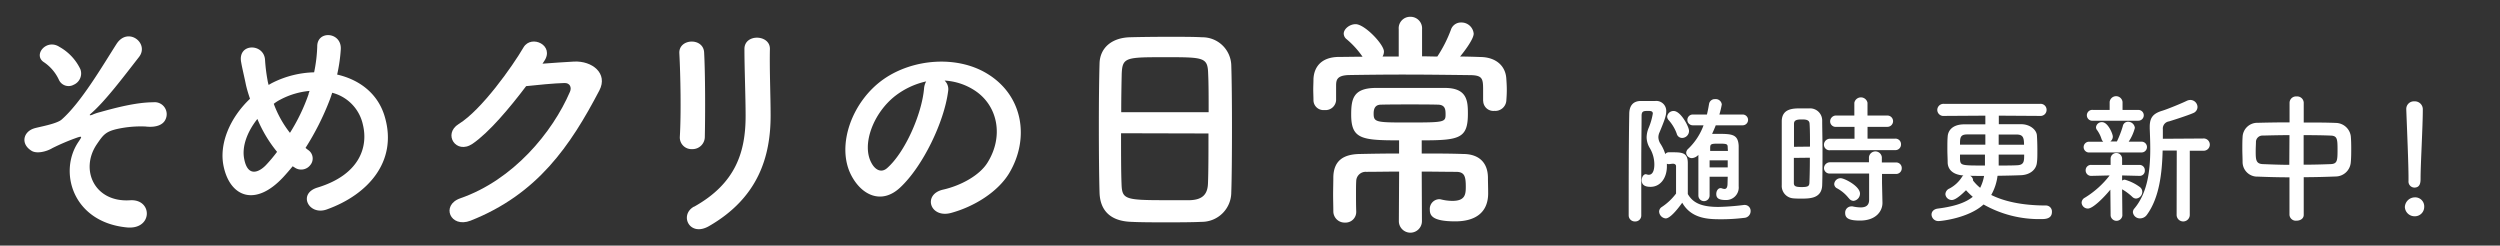 <svg id="レイヤー_1" data-name="レイヤー 1" xmlns="http://www.w3.org/2000/svg" viewBox="0 0 570 56"><rect x="0" y="0" width="570" height="56" fill="#333333" stroke="none"/><defs><style>.cls-1{fill:#fff;}</style></defs><path class="cls-1" d="M380.05,38.09c-.07,2.59-1.53,4.51-3.74,4.51-1.5,0-2-.61-2-1.5,0-.67.38-1.38.93-1.38a1,1,0,0,1,.28.07,1.76,1.76,0,0,0,.39.06c1.24,0,1.28-1.85,1.28-2.33a7.31,7.31,0,0,0-1.06-3.8,4.86,4.86,0,0,1-.7-2.43,5.91,5.91,0,0,1,.41-2,14.38,14.38,0,0,0,1-3.39c0-.45-.26-.61-1-.61-1.05,0-1.56,0-1.56,1.12,0,3-.07,6.77-.07,10.77V49.09a1.35,1.35,0,0,1-1.4,1.4,1.39,1.39,0,0,1-1.47-1.4c0-5.82,0-16.33.13-23.07,0-1.82.79-3,2.68-3,.51,0,1.09,0,1.66,0s1.15,0,1.63,0a2.27,2.27,0,0,1,2.46,2.4c0,1-.48,2.24-1.53,4.76a2.72,2.72,0,0,0-.26,1.12,2.89,2.89,0,0,0,.51,1.53,9.13,9.13,0,0,1,1.06,2.3,1,1,0,0,1,.8-.41h.6c2.34,0,3.74,0,3.74,2.43v3.45c0,1.34,0,2.78,0,3.64,1.15,2,3.07,2.94,7,2.94a56.93,56.93,0,0,0,5.82-.45h.16a1.34,1.34,0,0,1,1.34,1.41,1.52,1.52,0,0,1-1.44,1.53,43.55,43.55,0,0,1-5.27.32c-2.84,0-6.77-.06-8.88-3.77-1.28,1.79-2.84,3.58-3.77,3.58a1.65,1.65,0,0,1-1.5-1.6,1.27,1.27,0,0,1,.6-1,13,13,0,0,0,3.26-3.07c0-1.06,0-3.23,0-4.76V37.9c0-.38-.32-.57-.68-.57s-.67.09-1,.09a.91.91,0,0,1-.41-.09Zm2.24-7.63a9.46,9.46,0,0,0-1.89-3.13,1.29,1.29,0,0,1-.29-.74,1.45,1.45,0,0,1,1.5-1.28c1.6,0,3.49,3.58,3.49,4.54a1.6,1.6,0,0,1-1.57,1.6A1.26,1.26,0,0,1,382.29,30.46Zm11.63,9.84h-4.13c0,1.56,0,3.07,0,4.28v0a1.28,1.28,0,0,1-2.56,0V35.31a2.23,2.23,0,0,1-1.44.74,1.29,1.29,0,0,1-1.34-1.22,1.32,1.32,0,0,1,.48-.92,14.09,14.09,0,0,0,3.48-5.34l-2.46,0a1.23,1.23,0,1,1,0-2.46h3.23c.19-.79.35-1.59.48-2.39a1.32,1.32,0,0,1,1.4-1.12,1.38,1.38,0,0,1,1.51,1.21,20.45,20.45,0,0,1-.55,2.3h5.31a1.23,1.23,0,1,1,0,2.46l-6.14,0c-.25.67-.54,1.31-.83,1.95h1.06c3.38,0,4.85,0,5,2.72,0,.48,0,1.63,0,2.75V38.8c0,1.12,0,2.71,0,3.58v.09a2.85,2.85,0,0,1-3,3.13c-1.57,0-2.11-.44-2.11-1.37,0-.67.38-1.34,1-1.34a1,1,0,0,1,.29.06,2,2,0,0,0,.57.13c.42,0,.71-.29.71-1.28Zm0-3.74h-4.13v1.6h4.13Zm0-2.81c0-.9-.06-1-2-1-1.79,0-2,.06-2,1v.67h4.05Z"/><path class="cls-1" d="M410.68,45.28c-.63,0-1.24,0-1.82-.06a2.83,2.83,0,0,1-2.62-3c0-2.24,0-5.6,0-8.73,0-2.27,0-4.41,0-5.91.07-2.87,2.65-2.87,4.35-2.87.67,0,1.31,0,2,0a2.76,2.76,0,0,1,2.87,2.71c0,1.83.07,4.25.07,6.71,0,3,0,6-.07,8.09C415.35,45.28,412.6,45.28,410.68,45.28Zm2-11.85c0-2,0-3.93-.1-5.27-.06-.9-1-.93-1.76-.93-1.15,0-1.79.16-1.79,1,0,1.21,0,3.16,0,5.24ZM409,36c0,2.21,0,4.35,0,5.72,0,.71.35.93,1.79.93s1.73-.22,1.76-1c.06-1.47.1-3.55.1-5.69Zm8.28-1.75A1.26,1.26,0,0,1,415.86,33a1.37,1.37,0,0,1,1.41-1.37l5.56,0V28.92H418.7a1.26,1.26,0,0,1-1.43-1.24,1.35,1.35,0,0,1,1.43-1.34h4.09V23.43a1.53,1.53,0,0,1,3,0v2.91h4.54a1.29,1.29,0,1,1,0,2.58H425.8v2.69l6.29,0a1.26,1.26,0,0,1,1.34,1.31,1.28,1.28,0,0,1-1.34,1.31Zm11.82,5.4,0,2.07.1,4.48v.09c0,1.76-1.38,4-5.12,4-2.62,0-3.38-.58-3.38-1.73a1.41,1.41,0,0,1,1.37-1.5,1.27,1.27,0,0,1,.32,0,9.07,9.07,0,0,0,1.82.23c1.12,0,1.95-.39,1.95-1.73l0-6-8.88,0a1.26,1.26,0,0,1-1.41-1.25A1.37,1.37,0,0,1,417.27,37l8.85,0V35.83a1.48,1.48,0,0,1,2.94,0l0,1.21,3.19,0a1.27,1.27,0,0,1,1.35,1.31,1.28,1.28,0,0,1-1.35,1.31Zm-7.57,5.56a8.61,8.61,0,0,0-2.62-2.24,1.15,1.15,0,0,1-.71-1,1.45,1.45,0,0,1,1.47-1.34c.87,0,4.41,1.82,4.41,3.51a1.67,1.67,0,0,1-1.5,1.66A1.37,1.37,0,0,1,421.52,45.16Z"/><path class="cls-1" d="M455.73,26.37v1.95c1.95,0,3.8,0,5.21,0,2,.06,3.42,1.34,3.48,2.59.06.89.1,2.14.1,3.35s0,2.05-.1,2.78c-.13,1.54-1.44,2.81-3.64,2.91-1.44.06-3.36.1-5.34.13A11.78,11.78,0,0,1,454,44.45c2.94,1.47,7.1,2.4,12.46,2.4a1.37,1.37,0,0,1,1.38,1.47c0,1.63-1.63,1.63-2.43,1.63a25.63,25.63,0,0,1-13.16-3.33c-3.39,3.1-9.62,3.78-10.2,3.78a1.54,1.54,0,0,1-1.66-1.47c0-.64.45-1.25,1.47-1.38,3.77-.48,6.3-1.34,7.93-2.68a16.89,16.89,0,0,1-1.54-1.5c-2.2,2.2-3,2.23-3.23,2.23a1.45,1.45,0,0,1-1.47-1.34,1.48,1.48,0,0,1,.93-1.28,7.55,7.55,0,0,0,2.88-2.68.7.7,0,0,1,.32-.29c-2.34-.16-3.52-1.28-3.61-2.87,0-.87-.07-2-.07-3.07s0-2.17.07-2.91c.06-1.31,1-2.75,3.64-2.81,1.24,0,3,0,4.95,0V26.37l-9.42.06a1.39,1.39,0,0,1-1.54-1.37,1.41,1.41,0,0,1,1.54-1.38h21.91a1.35,1.35,0,0,1,1.47,1.38,1.37,1.37,0,0,1-1.47,1.37Zm-3.07,4.28c-1.63,0-3.13,0-4.15,0-1.63,0-1.63.83-1.63,2.33h5.78Zm-5.78,4.6c0,.45,0,.86,0,1.15.13,1.34.35,1.34,5.69,1.34,0-.22,0-.48,0-.73s0-1,0-1.76Zm2.3,4.83a1.17,1.17,0,0,1,.67.92c0,.07,0,.1,0,.16a9.8,9.8,0,0,0,1.63,1.66,9.81,9.81,0,0,0,.89-2.71C451.19,40.11,450.11,40.11,449.18,40.08Zm6.52-4.83,0,1.82v.67c1.59,0,3.1,0,4.18-.06,1.63-.06,1.63-.93,1.63-2.43ZM461.48,33c0-1.72-.29-2.3-1.66-2.33-1,0-2.52,0-4.12,0V33Z"/><path class="cls-1" d="M481.16,43.24c-1.54,1.88-4,4.31-5.11,4.31a1.42,1.42,0,0,1-1.44-1.34,1.33,1.33,0,0,1,.76-1.15A20.84,20.84,0,0,0,481,40l-4.16.1h0a1.24,1.24,0,0,1-1.31-1.25,1.21,1.21,0,0,1,1.31-1.25h0l4.38,0,0-1.41v0a1.31,1.31,0,0,1,2.62,0v0l0,1.41,4,0h0a1.2,1.2,0,0,1,1.18,1.28,1.15,1.15,0,0,1-1.18,1.22h0l-4-.1,0,1.18a1.14,1.14,0,0,1,.6-.22,10.64,10.64,0,0,1,3.49,1.72,1.35,1.35,0,0,1,.51,1.06,1.54,1.54,0,0,1-1.41,1.53,1.23,1.23,0,0,1-.83-.35,12.09,12.09,0,0,0-2.36-1.76l.06,6a1.35,1.35,0,0,1-2.68,0Zm-4.86-8.47a1.23,1.23,0,1,1,0-2.46h3.23a1.59,1.59,0,0,1-.39-.64,7,7,0,0,0-1-2,1,1,0,0,1-.25-.67,1.31,1.31,0,0,1,1.37-1.15c1.38,0,2.46,2.72,2.46,3.26a1.36,1.36,0,0,1-.57,1.15h1.5A22.56,22.56,0,0,0,484,28.76a1.2,1.2,0,0,1,1.18-1,1.55,1.55,0,0,1,1.57,1.41,10.41,10.41,0,0,1-1.41,3.13h2.94a1.23,1.23,0,1,1,0,2.46Zm.9-7.25a1.24,1.24,0,1,1,0-2.46H481l0-1.82a1.48,1.48,0,0,1,2.94,0v1.82h3.61a1.23,1.23,0,1,1,0,2.46Zm19.1,6.8h-3.22c-.13,5.15-.74,10.74-3.58,14.64a1.91,1.91,0,0,1-1.54.83,1.59,1.59,0,0,1-1.66-1.41,1.3,1.3,0,0,1,.35-.86c3-3.58,3.61-8.66,3.61-13.55,0-1.59-.06-3.16-.12-4.66v-.39c0-2.14.79-3.06,2.94-3.7,1.24-.39,4.34-1.66,5.52-2.24a1.94,1.94,0,0,1,.8-.19,1.65,1.65,0,0,1,1.63,1.6,1.51,1.51,0,0,1-1,1.4c-1.05.48-4.63,1.63-5.5,1.89a1.64,1.64,0,0,0-1.4,1.79v2.17l9.14-.06a1.4,1.4,0,1,1,0,2.78h-3l0,14.63a1.49,1.49,0,0,1-3,0Z"/><path class="cls-1" d="M522,40.43c-2.49,0-4.95-.07-7.19-.16A3.34,3.34,0,0,1,511.31,37c0-1-.06-2-.06-3s0-1.89.06-2.75A3.35,3.35,0,0,1,514.77,28c2.2-.06,4.69-.1,7.25-.1V23.4a1.47,1.47,0,0,1,1.6-1.41,1.49,1.49,0,0,1,1.63,1.41v4.53c2.58,0,5.14,0,7.44.1a3.5,3.5,0,0,1,3.29,3c.07.77.1,1.73.1,2.72s0,2.27-.1,3.23a3.49,3.49,0,0,1-3.45,3.26c-2.33.09-4.79.16-7.28.16V49c0,.86-.8,1.31-1.63,1.31A1.44,1.44,0,0,1,522,49Zm0-9.62c-2.24,0-4.35.06-6.07.1a1.48,1.48,0,0,0-1.57,1.34c0,.6-.06,1.37-.06,2.11,0,2,0,3,1.66,3.06s3.87.16,6,.16Zm3.23,6.74c2.14,0,4.25-.06,6.13-.13,1.53-.06,1.6-.76,1.6-3.26s-.07-3.22-1.63-3.25c-1.76-.07-3.9-.1-6.1-.1Z"/><path class="cls-1" d="M550.52,49.31a2.21,2.21,0,0,1-2.21-2.11,2.3,2.3,0,0,1,2.21-2.2,2.06,2.06,0,0,1,2.2,2.2A2.13,2.13,0,0,1,550.52,49.31Zm-1.38-8.12v-.67c0-3.1-.32-10.54-.51-15.56v-.09a1.73,1.73,0,0,1,1.85-1.76A1.81,1.81,0,0,1,552.4,25c0,3.77-.51,12.56-.51,15.66,0,.77,0,2.11-1.41,2.11a1.37,1.37,0,0,1-1.34-1.5Z"/><path class="cls-1" d="M17.89,32.34c.76-1.14.93-1.36-.21-1a49.36,49.36,0,0,0-5.76,2.44c-1.25.76-3.53,1.36-4.73.6-2.55-1.57-1.9-4.34.6-5.11,1-.32,5.11-1,6.25-2C18.49,23.38,23.38,15,26.58,10c2.61-4,7.55-.11,5.11,3-3.64,4.67-7.77,10.16-11,12.93-.6.54.17.32.38.22a10.92,10.92,0,0,1,1.79-.6c3.53-1,8.31-2.23,12.06-2.23a2.74,2.74,0,0,1,2.77,4c-.49,1-1.85,1.84-4.56,1.52a25.17,25.17,0,0,0-6.3.54C24,30,23.49,30.82,22,33c-3.8,5.76-.43,13.2,7.66,12.66,5.21-.33,5.21,6.78-.76,6.19C16.54,50.64,13.28,39.12,17.89,32.34ZM13.44,18.22a9.76,9.76,0,0,0-3.37-4c-2.66-1.63.49-5.49,3.48-3.53a11.46,11.46,0,0,1,4.78,5.1,2.8,2.8,0,0,1-1.52,3.53A2.42,2.42,0,0,1,13.44,18.22Z"/><path class="cls-1" d="M64.6,40.37C58.19,47.27,52.49,44.88,51,38c-1.14-5.21,1.47-11.19,6-15.48-.38-1.14-.76-2.33-1-3.53s-.81-3.58-1-4.72c-.92-4.51,5.22-4.46,5.43-.6a38.46,38.46,0,0,0,.55,4.51,8.49,8.49,0,0,0,.27,1.19,11.65,11.65,0,0,1,1.08-.6,22.37,22.37,0,0,1,9.29-2.28,33.76,33.76,0,0,0,.71-5.86c-.06-3.8,5.59-3.37,5.37.6A36.65,36.65,0,0,1,76.87,17c5,1.14,9.4,4.29,10.92,9.83,2.82,10-3.86,17.54-13.25,20.91-4.13,1.52-6.79-3.64-2.07-5C81.92,39.83,84,33.58,82.74,28.43a9.59,9.59,0,0,0-7-7.28c-.16.49-.32,1-.54,1.57a61.1,61.1,0,0,1-5.54,11,8.55,8.55,0,0,0,.7.55,2.33,2.33,0,0,1,.39,3.36,2.61,2.61,0,0,1-3.59.55l-.43-.27C66,38.8,65.3,39.61,64.6,40.37ZM58.68,27.12c-2.28,2.88-3.58,6.25-3,9.13.81,4.23,3.37,3,4.89,1.46a33.75,33.75,0,0,0,2.6-3.09A30.05,30.05,0,0,1,58.68,27.12ZM64,22.67a9.23,9.23,0,0,0-1.58,1,24.15,24.15,0,0,0,3.69,6.62,42.83,42.83,0,0,0,4.24-8.79c0-.22.16-.49.22-.77A17.53,17.53,0,0,0,64,22.67Z"/><path class="cls-1" d="M123.69,14.52c2.33-.16,5-.38,7.16-.48,4.19-.22,7.82,2.71,5.81,6.57-6.62,12.65-14.11,23.67-29.37,29.7-4.62,1.79-6.85-3.53-2.34-5.1,12.06-4.18,21-15,25-24.28.44-1,0-2.06-1.3-2-2.28.06-6.24.44-8.69.71-3.69,4.89-8.47,10.59-12.22,13.14s-6.84-2.23-3.15-4.51c5.22-3.2,12.28-13.19,14.78-17.48,1.79-3,7.22-.44,4.67,3.2Z"/><path class="cls-1" d="M157.79,34A2.66,2.66,0,0,1,155,31.2c.32-5.38.16-13.91-.11-19.07-.16-3.36,5.43-3.63,5.65-.21.27,4.88.27,14.17.16,19.22A2.81,2.81,0,0,1,157.79,34Zm.44,13.14C167.84,41.79,170,34.51,170,26.42c0-4.24-.27-11-.27-15.26,0-3.53,5.86-3.32,5.81,0-.11,4.61.16,10.7.16,15.2,0,9.34-2.82,18.74-14.06,25.2C157.2,54.11,154.81,49,158.23,47.11Z"/><path class="cls-1" d="M216.17,20.82c-.87,6.9-5.75,17.16-11,22-4.18,3.85-8.74,1.73-11.13-2.94-3.42-6.73.22-16.83,7.5-21.88,6.68-4.62,16.61-5.38,23.46-1.25,8.41,5.05,9.77,15,5.05,22.81-2.56,4.18-7.88,7.55-13.25,9-4.78,1.25-6.47-4.24-1.8-5.32,4.13-.93,8.31-3.26,10.1-6.08,3.86-6.09,2.39-13.2-3-16.62a14,14,0,0,0-6.74-2.17A2.68,2.68,0,0,1,216.17,20.82Zm-12,1c-5.05,3.91-7.77,11.13-5.49,15.31.82,1.57,2.23,2.39,3.59,1.19,4.07-3.58,7.87-12.21,8.41-18.08a3.91,3.91,0,0,1,.49-1.68A17.89,17.89,0,0,0,204.12,21.86Z"/><path class="cls-1" d="M274,50.58c-2.39.11-5.32.11-8.2.11s-5.65,0-7.88-.11c-4.72-.16-7.06-2.55-7.22-6.57-.11-3.53-.16-9.45-.16-15.37,0-5.26.05-10.59.16-14.22.11-3.48,2.72-5.76,6.79-5.92,2.06-.06,5.59-.11,9.07-.11,2.88,0,5.7,0,7.55.11a6.58,6.58,0,0,1,6.62,6.35c.11,3.31.16,8.74.16,14.17,0,6-.05,12-.16,14.83A6.73,6.73,0,0,1,274,50.58Zm1.57-25c0-3.42,0-6.57-.11-8.74-.1-3.75-.92-3.8-9.61-3.8-9.18,0-9.94,0-10.1,3.8-.05,2.23-.11,5.32-.11,8.74ZM255.6,30.38c0,4.56,0,8.91.11,11.51.11,3.53.71,3.75,9.94,3.75,2.12,0,4.29,0,5.7,0,3-.11,4-1.52,4.07-3.86.11-2.71.11-7,.11-11.35Z"/><path class="cls-1" d="M338.15,23V20.44c0-2.49-.16-3.25-2.82-3.31C331,17.08,325.28,17,319.79,17c-4.5,0-8.85.06-12.16.11-2.93.06-3,1.2-3,2.55v3.21a2.41,2.41,0,0,1-2.66,2.22,2.27,2.27,0,0,1-2.5-2.28c0-.7-.05-1.57-.05-2.39s.05-1.68.05-2.39c.11-2.6,1.63-5,5.76-5.05,1.73,0,3.58-.05,5.43-.05a20.17,20.17,0,0,0-3.64-4,1.65,1.65,0,0,1-.65-1.25c0-1.08,1.35-2.17,2.71-2.17,2.07,0,6.46,4.61,6.46,6.24a2.24,2.24,0,0,1-.32,1.14h3.69V6.65a2.6,2.6,0,0,1,2.66-2.82,2.63,2.63,0,0,1,2.66,2.82v6.19c1.14,0,2.34.05,3.48.05a30,30,0,0,0,3.09-6.08,2.39,2.39,0,0,1,2.34-1.68A2.8,2.8,0,0,1,336,7.68c0,1.41-2.77,4.83-3.1,5.21,1.63,0,3.21.06,4.73.11,3.31.06,5.64,1.9,5.81,4.95.05.7.11,1.62.11,2.55s-.06,1.79-.11,2.5a2.53,2.53,0,0,1-2.72,2.28,2.32,2.32,0,0,1-2.55-2.23ZM319,39.12c-2.61,0-5.21.06-7.49.06a2.15,2.15,0,0,0-2.29,2.06c-.05.82-.05,1.74-.05,2.77,0,1.36,0,2.83.05,4.18v.06a2.43,2.43,0,0,1-2.55,2.5A2.57,2.57,0,0,1,304,48.19c0-1.08-.05-2.44-.05-3.8s.05-2.88.05-4.07c.11-3.69,2.28-5.16,6.08-5.21,2.77-.06,5.81-.11,8.91-.11V32c-8.58,0-10.92-.33-10.92-5.86,0-3.59.49-6,5.43-6.09,2.94,0,6.14,0,9.29,0,2.28,0,4.56,0,6.79,0,4.94.06,5.1,3,5.1,5.87,0,5.65-1.9,6.08-10.53,6.08v3c3.2,0,6.41,0,9.45.11,3.42,0,5.59,1.79,5.65,5.32,0,1.19.05,2.33.05,3.64,0,4.45-3,6.4-7.49,6.4-5.27,0-5.81-1.35-5.81-2.66a2.21,2.21,0,0,1,2.06-2.39,1.66,1.66,0,0,1,.54.06,11.17,11.17,0,0,0,2.55.32c2.88,0,3.05-1.46,3.05-3.2,0-2.39-.28-3.42-2.23-3.42-2.39,0-5-.06-7.82-.06l.05,11.3a2.63,2.63,0,0,1-5.26,0Zm8.8-15.26c-2-.05-4.13-.05-6.36-.05s-4.34,0-6.51.05c-.76,0-1.74.22-1.74,2,0,2,.49,2.07,7.66,2.07,8.74,0,8.74-.06,8.74-2C329.57,25,329.52,23.86,327.78,23.86Z"/></svg>